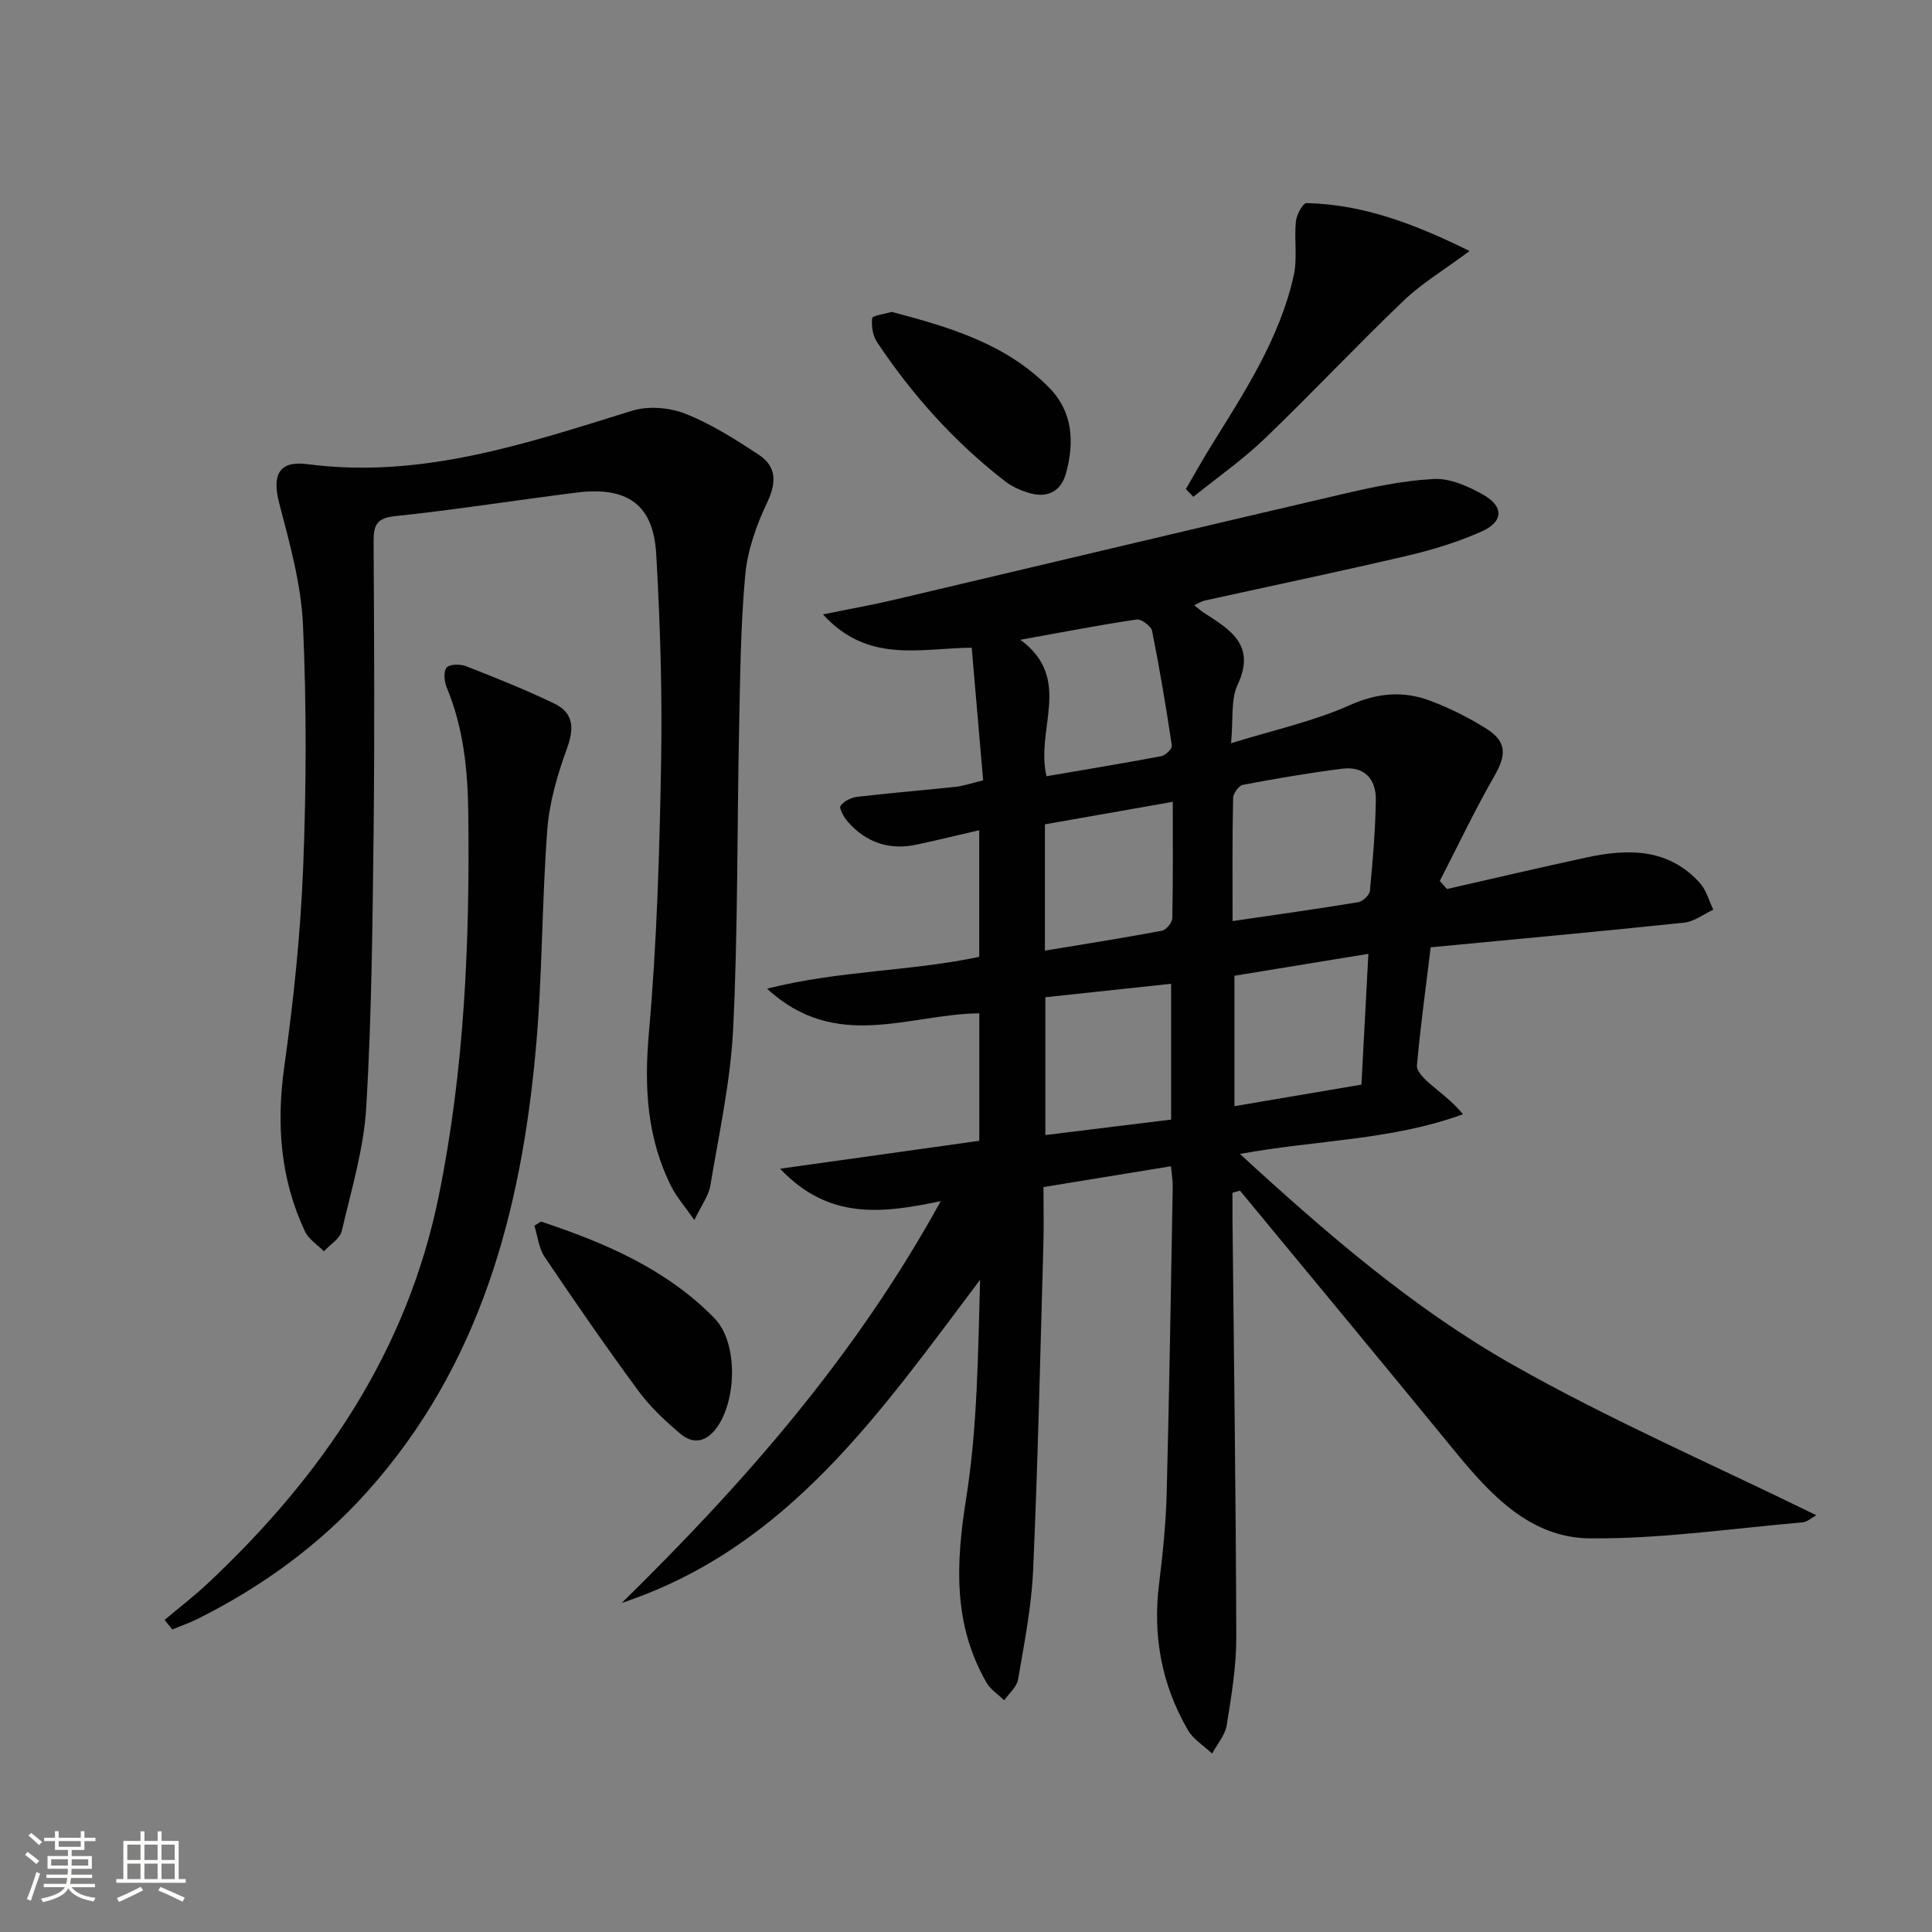 <svg enable-background="new 0 0 400 400" viewBox="0 0 400 400" xmlns="http://www.w3.org/2000/svg"><rect x="0" y="0" width="400" height="400" fill="#808080" stroke="none"/><path d="m5.17 384 .55-.58c.85.61 1.65 1.24 2.4 1.87l-.59.64c-.83-.73-1.62-1.38-2.36-1.93m1.22 9.53-.82-.34c.71-1.76 1.37-3.64 1.98-5.63.24.13.5.25.76.36-.6 1.67-1.24 3.54-1.92 5.61m-.5-13.5.57-.54c.56.44 1.31 1.06 2.26 1.87l-.64.64c-.68-.66-1.41-1.32-2.19-1.97m3.25.46h2.24v-1.36h.77v1.36h4.57v-1.36h.76v1.36h2.28v.69h-2.28v1.84h-2.64v1.26h4.18v2.64h-4.21c0 .45-.02.86-.05 1.21h4.32v.69h-4.38c-.04.34-.1.75-.19 1.22h5.15v.69h-4.82c.87 1.19 2.51 1.92 4.93 2.19-.17.31-.3.57-.37.76-2.77-.49-4.52-1.41-5.26-2.76-.56 1.26-2.3 2.23-5.24 2.9-.12-.24-.26-.48-.43-.72 2.73-.55 4.38-1.34 4.96-2.38h-4.38v-.69h4.65c.1-.38.17-.79.21-1.22h-4.32v-.69h4.4c.03-.34.05-.75.05-1.21h-4.2v-2.64h4.23v-1.26h-2.69v-1.84h-2.24zm1.46 4.46v1.29h3.45c.01-.4.02-.57.01-.53v-.32-.45h-3.46zm1.55-2.59h4.57v-1.19h-4.57zm6.11 2.59h-3.42v.77c-.01.19-.01.37-.02.53h3.44z" fill="#fbfcfa"/><path d="m32.63 379.16h.82v1.98h3.54v7.89h1.46v.78h-14.37v-.78h1.46v-7.89h3.55v-1.98h.82v1.98h2.73v-1.98zm-3.49 11.48.5.73c-1.61.82-3.28 1.63-5 2.41-.13-.27-.28-.55-.44-.82 1.75-.72 3.4-1.49 4.94-2.32m-2.78-5.55h2.73v-3.18h-2.73zm0 3.95h2.73v-3.2h-2.73zm3.54-3.95h2.73v-3.18h-2.73zm0 3.95h2.73v-3.2h-2.73zm7.89 4.68c-1.84-.92-3.51-1.7-5.02-2.32l.45-.73c1.89.8 3.57 1.55 5.04 2.23zm-1.62-11.81h-2.73v3.18h2.73zm-2.73 7.13h2.73v-3.2h-2.73z" fill="#fbfcfa"/><g fill="#010102"><path d="m256.71 238.91c18.02 16.55 35.89 31.96 56.29 43.54 20.24 11.49 41.72 20.8 63.06 31.27-1.03.55-1.91 1.39-2.86 1.47-14.69 1.27-29.39 3.45-44.07 3.31-12.32-.11-20.55-9.04-27.99-18.13-14.74-18.01-29.6-35.92-44.42-53.87-.52.15-1.03.31-1.55.46 0 1.67-.01 3.34 0 5.01.29 28.97.71 57.94.79 86.92.02 6.1-1.01 12.24-1.98 18.29-.33 2.07-1.98 3.93-3.02 5.88-1.7-1.61-3.9-2.93-5.02-4.87-5.43-9.36-7.31-19.47-5.97-30.26.78-6.26 1.42-12.56 1.58-18.86.55-21.14.87-42.28 1.25-63.42.02-1.13-.19-2.27-.36-4.19-8.87 1.45-17.47 2.85-26.4 4.31 0 4.31.09 8.12-.02 11.93-.64 22.45-1.13 44.91-2.12 67.35-.33 7.59-1.84 15.15-3.12 22.67-.26 1.55-1.88 2.88-2.87 4.31-1.24-1.21-2.82-2.22-3.66-3.66-6.96-12.08-6.35-24.7-4.22-38.11 2.36-14.84 2.45-30.04 2.89-45.3-20.55 27.25-39.76 55.49-74.18 66.9 25.14-24.66 48.25-50.83 66.03-83.18-12.12 2.55-23.18 3.96-33.26-6.71 14.53-2.04 27.83-3.9 41.24-5.78 0-9 0-17.6 0-26.39-14.53.13-29.67 8.09-43.94-5.11 15.06-3.8 29.7-3.56 43.93-6.59 0-8.73 0-17.31 0-26.21-4.49 1.04-8.66 2.05-12.86 2.96-5.7 1.25-10.54-.37-14.37-4.74-.8-.91-1.84-2.77-1.48-3.28.69-.99 2.26-1.72 3.55-1.87 6.75-.79 13.54-1.33 20.3-2.06 1.61-.17 3.18-.74 5.67-1.34-.79-9.09-1.56-18.1-2.37-27.46-10.85.12-21.49 3.31-30.79-6.89 5.85-1.2 10.43-2.01 14.95-3.08 30.83-7.26 61.64-14.63 92.5-21.81 6.26-1.46 12.65-2.83 19.04-3.15 3.36-.17 7.13 1.52 10.21 3.26 4.31 2.45 4.19 5.58-.32 7.6-4.8 2.14-9.93 3.74-15.06 4.95-14.05 3.29-28.19 6.25-42.29 9.36-.63.14-1.2.52-2.17.96.82.65 1.38 1.17 2.01 1.57 5.44 3.5 10.84 6.68 6.97 14.92-1.44 3.07-.87 7.08-1.35 12.09 8.96-2.78 17.1-4.54 24.54-7.87 5.81-2.59 11.16-3.02 16.77-.9 4.02 1.52 7.94 3.48 11.57 5.77 4.24 2.68 4.12 5.44 1.67 9.72-4.07 7.1-7.59 14.52-11.34 21.8.5.55 1 1.11 1.49 1.66 9.61-2.18 19.21-4.44 28.84-6.52 8.62-1.86 16.99-1.97 23.53 5.28 1.33 1.47 1.87 3.66 2.77 5.52-2 .93-3.94 2.46-6.02 2.68-17.33 1.83-34.69 3.41-52.49 5.11-1.03 8.4-2.12 16.41-2.85 24.45-.1 1.14 1.38 2.66 2.48 3.61 2.29 2.01 4.8 3.76 7.05 6.5-14.74 5.41-30.2 5.3-46.18 8.22zm-1.52-48.21c9.05-1.33 17.55-2.51 26.01-3.91.95-.16 2.35-1.48 2.43-2.37.59-6.26 1.13-12.54 1.22-18.82.06-4.31-2.39-7.02-6.94-6.45-6.89.87-13.75 2.05-20.57 3.34-.86.16-2.03 1.79-2.04 2.76-.18 8.41-.11 16.84-.11 25.45zm-38.76 15.77v28.53c8.91-1.09 17.41-2.14 26.04-3.2 0-9.5 0-18.54 0-28.12-8.92.96-17.43 1.87-26.04 2.79zm65.44 18.09c.49-9.2.95-17.75 1.44-27.08-9.81 1.6-18.87 3.09-27.73 4.54v27c8.94-1.53 17.39-2.96 26.29-4.46zm-65.2-63.85c7.99-1.37 15.91-2.67 23.79-4.16.86-.16 2.25-1.54 2.16-2.17-1.19-7.94-2.51-15.87-4.09-23.74-.2-1.01-2.24-2.52-3.21-2.38-7.68 1.14-15.32 2.62-24.06 4.2 10.97 8.11 3.06 18.41 5.41 28.25zm-.33 9.96v26.15c8.3-1.38 16.28-2.63 24.22-4.12.88-.17 2.13-1.68 2.15-2.59.17-7.92.1-15.84.1-24.1-9.06 1.59-17.5 3.08-26.47 4.66z"/><path d="m143.76 252.6c-2.13-3.04-3.65-4.75-4.66-6.72-5.14-10.1-5.76-20.66-4.76-31.95 1.66-18.7 2.21-37.53 2.54-56.32.25-14.3-.2-28.64-1.02-42.92-.59-10.25-5.98-14.03-16.55-12.7-12.52 1.57-24.99 3.56-37.53 4.87-3.98.42-4.44 2.05-4.43 5.37.11 20 .23 40 0 59.99-.22 18.97-.4 37.97-1.51 56.9-.51 8.66-3.09 17.22-5.08 25.74-.37 1.6-2.42 2.82-3.7 4.21-1.34-1.36-3.17-2.5-3.93-4.13-5.08-10.86-5.94-22.15-4.28-34.04 1.91-13.63 3.36-27.39 3.91-41.13.67-16.77.72-33.61-.03-50.37-.38-8.47-2.76-16.93-4.92-25.21-1.5-5.75-.17-8.88 5.84-8.09 23.6 3.09 45.3-4.27 67.22-11.06 3.33-1.03 7.73-.68 11.01.61 5.34 2.11 10.32 5.28 15.16 8.46 3.78 2.49 3.77 5.78 1.76 10-2.23 4.69-4.06 9.91-4.52 15.04-.97 10.76-1.04 21.6-1.27 32.42-.42 20.47-.22 40.97-1.22 61.42-.53 10.86-2.92 21.65-4.71 32.43-.32 2.07-1.78 3.97-3.32 7.18z"/><path d="m34.07 335.39c3.03-2.55 6.19-4.97 9.07-7.68 23.53-22.13 41.12-47.8 47.69-80.05 5.35-26.22 6.45-52.74 6.12-79.4-.11-8.9-.99-17.56-4.44-25.87-.52-1.25-.73-3.28-.06-4.15.57-.74 2.82-.79 4-.33 6.17 2.41 12.34 4.88 18.31 7.75 3.99 1.92 4.16 5.09 2.64 9.26-1.96 5.39-3.65 11.1-4.08 16.78-1.15 15.09-1.01 30.28-2.37 45.34-3.04 33.84-11.54 65.77-35.01 91.9-9.91 11.03-21.72 19.57-34.94 26.19-1.72.86-3.55 1.49-5.32 2.23-.53-.65-1.07-1.31-1.61-1.97z"/><path d="m245.52 101.25c1.73-2.97 3.4-5.98 5.21-8.9 6.93-11.16 14.18-22.2 17.11-35.24.81-3.61.08-7.54.46-11.28.14-1.38 1.46-3.8 2.19-3.78 11.8.26 22.45 4.34 33.77 9.92-5.36 3.98-9.96 6.73-13.73 10.35-9.74 9.32-18.97 19.17-28.69 28.5-4.57 4.38-9.82 8.05-14.77 12.04-.52-.54-1.03-1.07-1.55-1.61z"/><path d="m112 252.91c13.21 4.38 25.95 9.82 35.92 20.01 4.85 4.96 4.65 16.74.56 22.54-2.12 3.02-4.87 3.72-7.64 1.37-3.14-2.67-6.24-5.55-8.66-8.85-6.69-9.09-13.11-18.38-19.42-27.75-1.22-1.81-1.44-4.29-2.12-6.46.45-.28.91-.57 1.36-.86z"/><path d="m184.62 64.57c11.93 3.16 23.69 6.58 32.65 15.75 4.89 5.01 5.17 11.26 3.45 17.62-1.04 3.84-3.91 5.27-7.73 4.1-1.72-.52-3.47-1.29-4.88-2.38-10.45-8.09-19.18-17.81-26.5-28.78-.9-1.35-1.24-3.38-1.03-5 .07-.56 2.51-.84 4.04-1.31z"/></g></svg>
